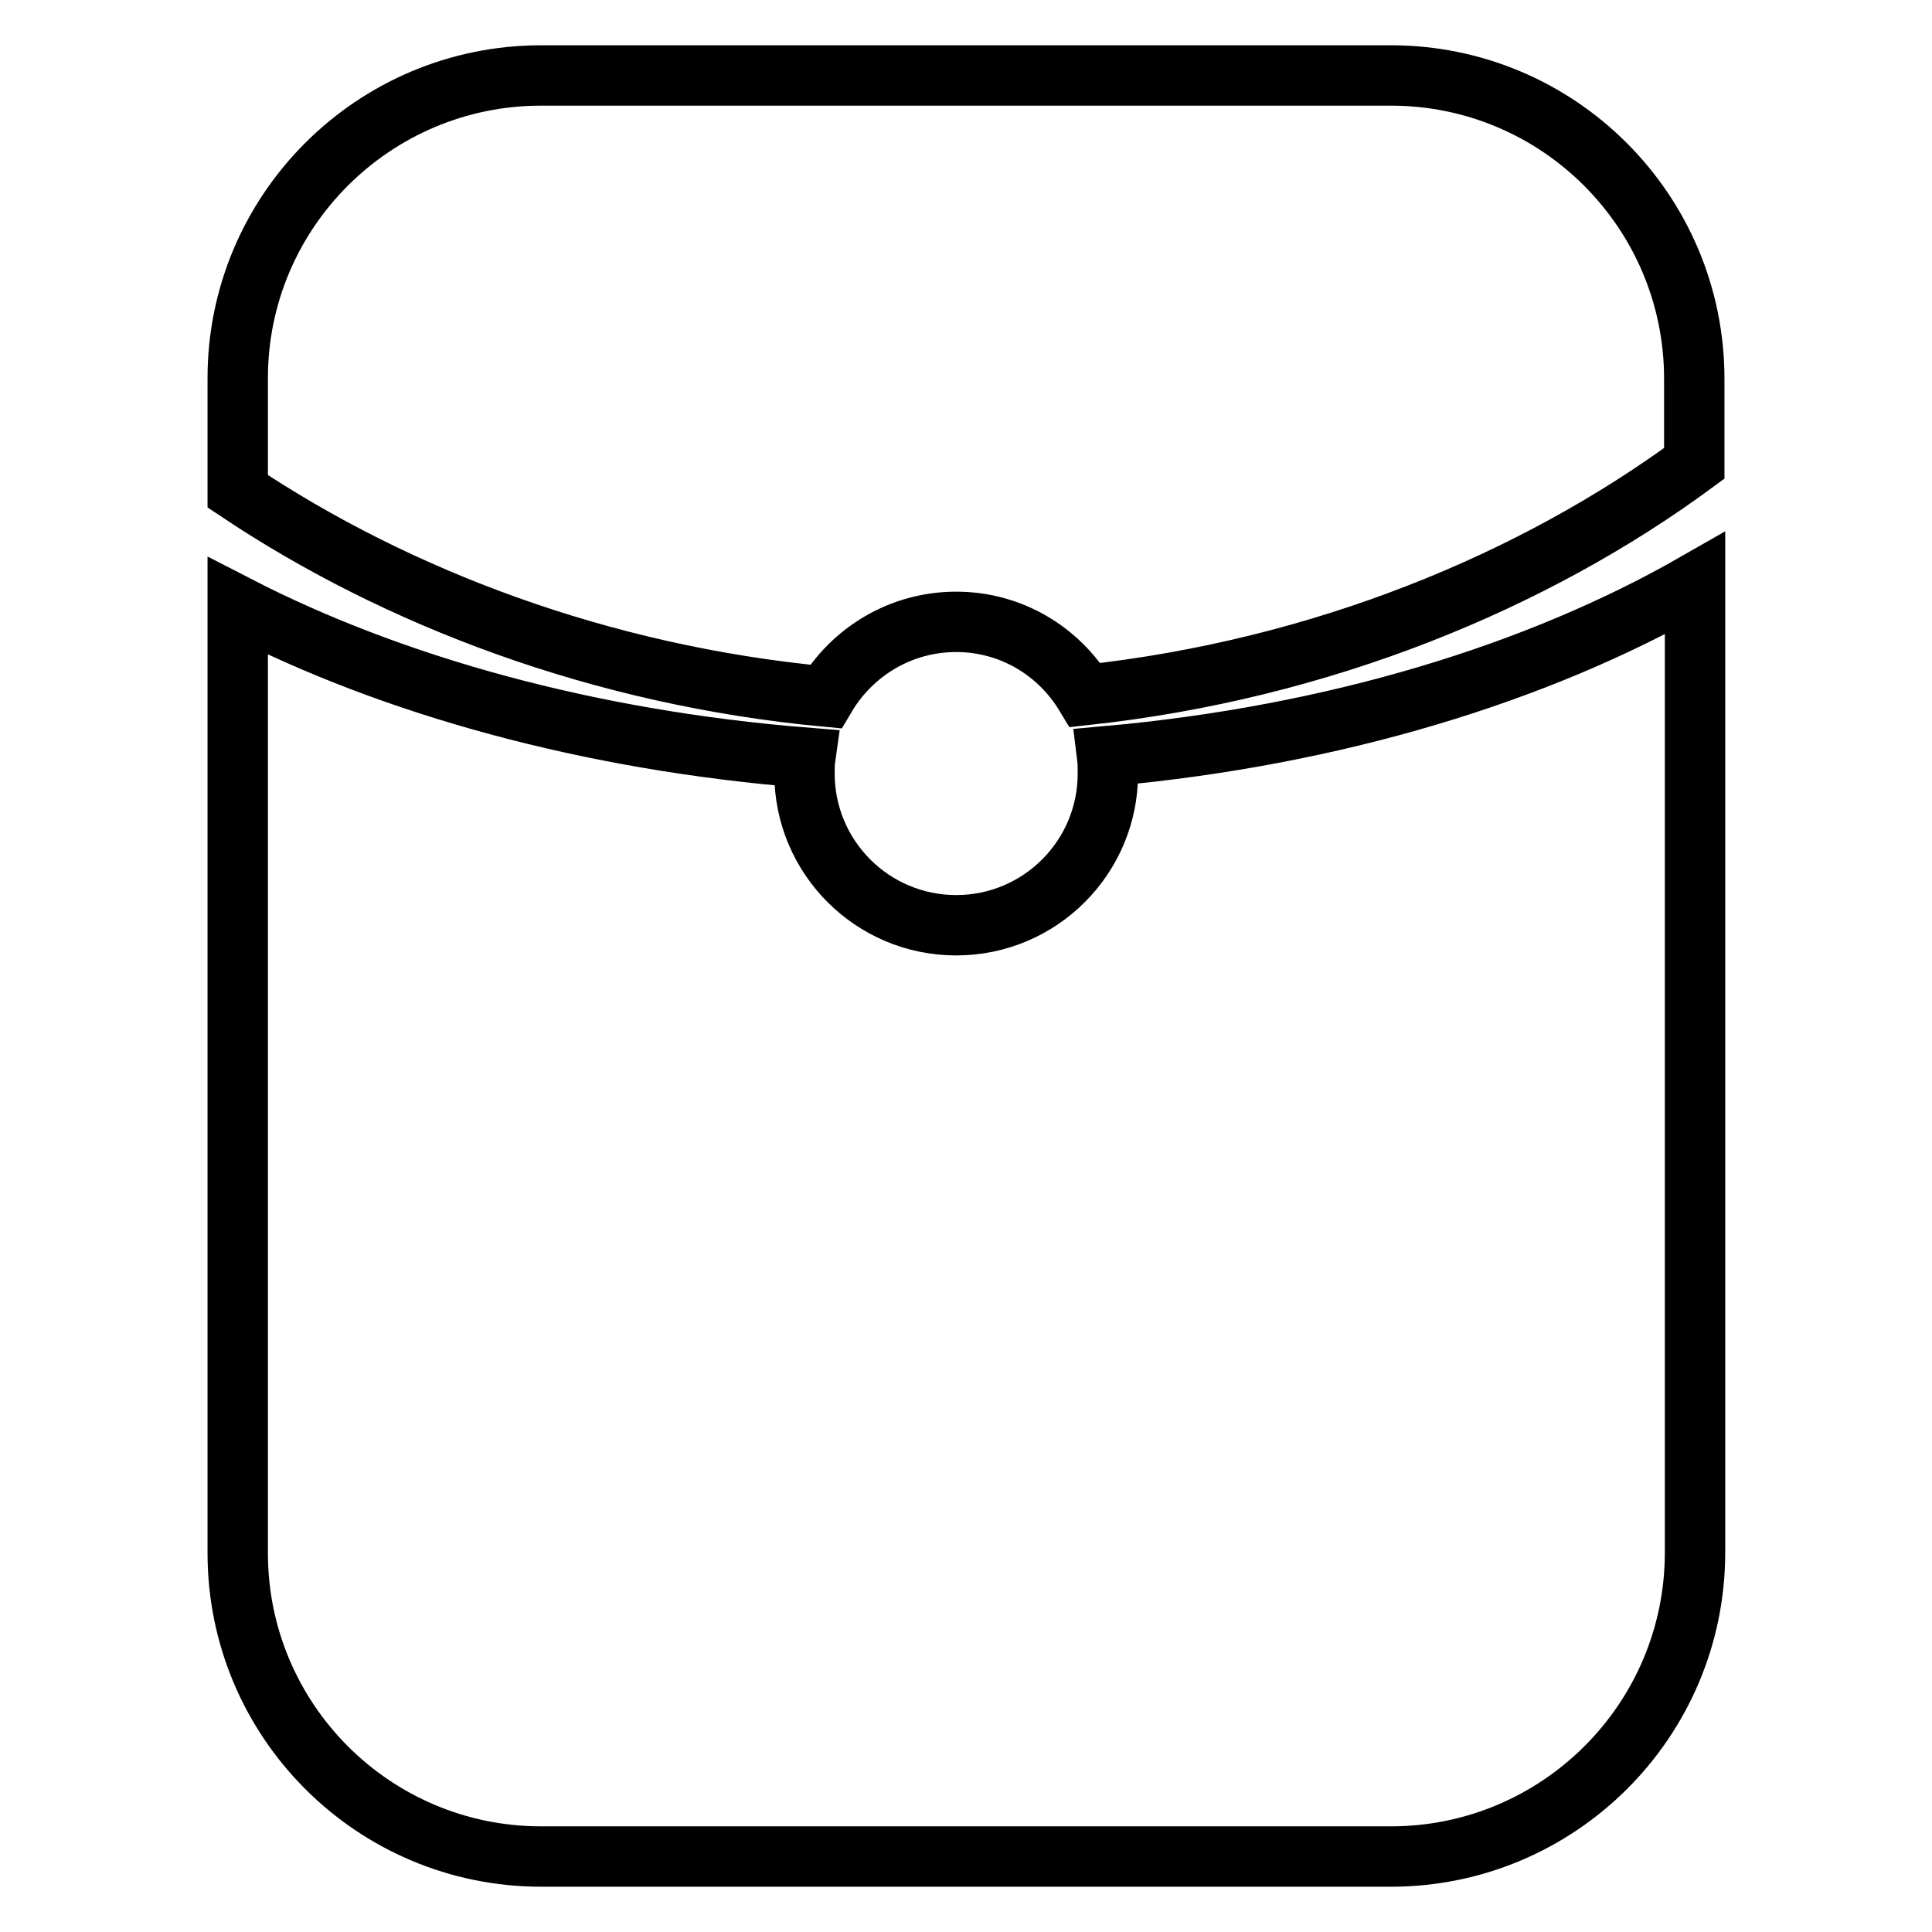 <?xml version="1.0" encoding="utf-8"?>
<!-- Svg Vector Icons : http://www.onlinewebfonts.com/icon -->
<!DOCTYPE svg PUBLIC "-//W3C//DTD SVG 1.1//EN" "http://www.w3.org/Graphics/SVG/1.1/DTD/svg11.dtd">
<svg version="1.1" xmlns="http://www.w3.org/2000/svg" xmlns:xlink="http://www.w3.org/1999/xlink" x="0px" y="0px" viewBox="0 0 256 256" enable-background="new 0 0 256 256" xml:space="preserve">
<g><g><path stroke-width="8" fill-opacity="0" stroke="#000000"  d="M184.3,246H71.7c-22.2,0-40.2-18-40.2-40.2V80.3c20.6,10.6,46.6,17.8,75.2,20.1c-0.1,0.7-0.1,1.4-0.1,2.1c0,11.1,9,20.1,20.1,20.1c11.1,0,20.1-9,20.1-20.1c0-0.8,0-1.5-0.1-2.3c30.1-2.7,57.1-11,77.9-22.9v128.4C224.6,228,206.5,246,184.3,246z M126.7,82.4c-7.4,0-13.8,4-17.3,9.9c-29.8-2.8-56.8-13.1-77.9-27.2v-15C31.5,28,49.5,10,71.7,10h112.6c22.2,0,40.2,18,40.2,40.2v11.2c-21.2,15.6-49.3,27.3-80.7,30.7C140.3,86.3,134,82.4,126.7,82.4z"/></g></g>
</svg>